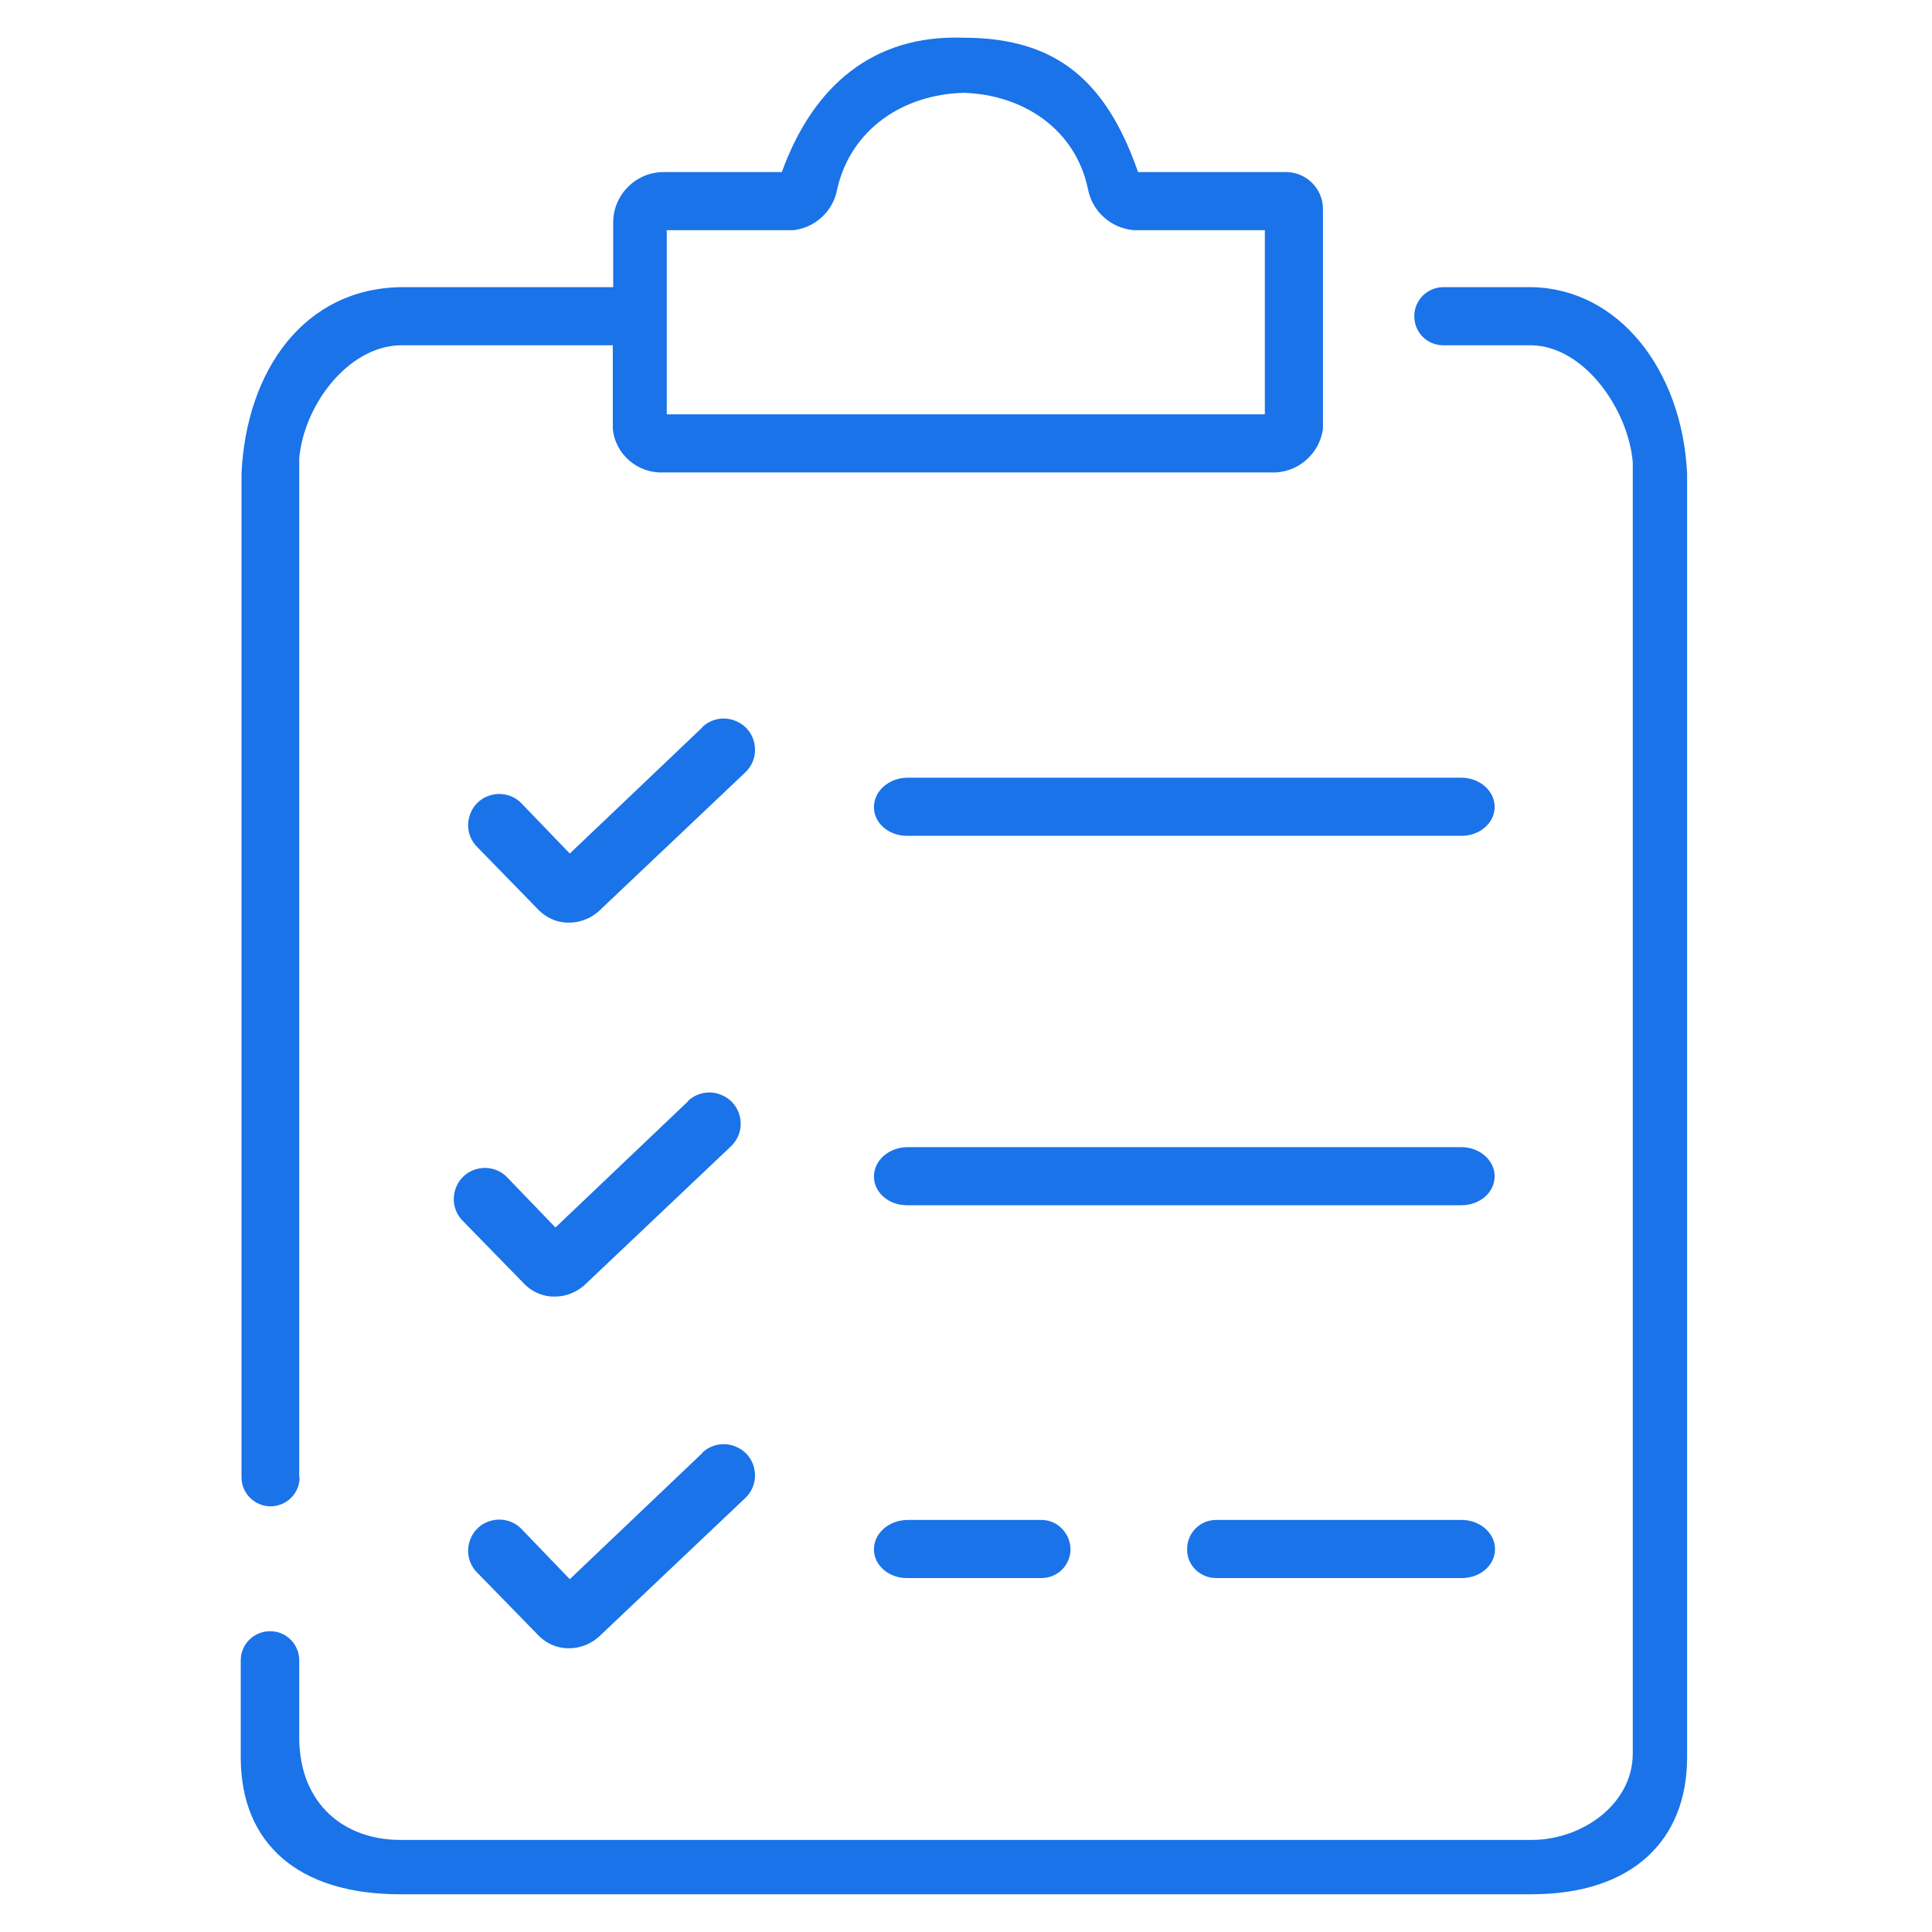 <?xml version="1.0" encoding="UTF-8"?>
<svg xmlns="http://www.w3.org/2000/svg" version="1.1" viewBox="0 0 512 512">
  <defs>
    <style>
      .cls-1 {
        fill: #010101;
      }

      .cls-2 {
        fill: #1a73e8;
      }

      .cls-3 {
        display: none;
      }
    </style>
  </defs>
  <!-- Generator: Adobe Illustrator 28.7.1, SVG Export Plug-In . SVG Version: 1.2.0 Build 142)  -->
  <g>
    <g id="Warstwa_1">
      <g>
        <path class="cls-2" d="M79.3,391.4V121.5c1.2-14,12.8-29.7,26.8-30h56.3v22.1c.6,6.8,6.6,11.9,13.4,11.6h160.8c7,.4,13.1-4.7,14-11.6v-37.5s0-20.7,0-20.7c0-5.4-4.4-9.8-9.8-9.8h-39.2c-8.5-24.4-21.9-35.6-46.2-35.6-24.1-.9-40,12.9-48.2,35.6h-31.3c-7.4,0-13.4,6-13.4,13.4v17.1h-56.3c-25.5.4-40.9,21.9-42.2,49.4v266c0,4.2,3.4,7.6,7.6,7.7h0c4.3,0,7.8-3.4,7.8-7.7ZM71.9,432.3c-4.4-.2-8.1,3.3-8.1,7.7v25.7c0,23,15.4,36.3,42.2,36.3h299.9c26.8,0,41.2-14.4,41.2-36.3V125.5c-1.3-27.4-18.1-49-41.2-49.4h-23.4c-4.2,0-7.7,3.4-7.7,7.7h0c0,4.3,3.4,7.7,7.7,7.7h23.4c14,.3,25.6,17,26.8,31v343.2-1c0,13.4-13.4,22.9-26.8,22.9H106.1c-14.7,0-26.6-9.3-26.8-26.8v-20.8c0-4.1-3.2-7.5-7.3-7.7h0ZM176.8,61h33.5c5.9-.7,10.6-5.2,11.6-11,3.6-15.7,17.4-25,33.5-25.4,16,.5,29.6,9.8,32.9,25.4,1.1,6,6.1,10.5,12.2,11h34.7v48.8h-158.5v-48.8Z"/>
        <path class="cls-2" d="M240.3,221.5h147c4.9,0,8.8-3.4,8.8-7.7h0c0-4.2-4-7.7-8.8-7.7h-146.7c-5,0-9,3.5-9,7.8h0c0,4.2,3.9,7.6,8.7,7.6ZM186.2,385l-35.2,33.5-12.8-13.3c-2.2-2.3-5.6-3.1-8.7-2h0c-5.6,2-7.3,9.2-3.1,13.5l16,16.4c2.2,2.4,5.3,3.8,8.5,3.7,3.2,0,6.3-1.4,8.5-3.7l38.1-36.1c4.4-4.2,3-11.5-2.7-13.7h0c-3-1.2-6.4-.5-8.7,1.7Z"/>
      </g>
      <path class="cls-2" d="M240.3,319.4h147c4.9,0,8.8-3.4,8.8-7.7h0c0-4.2-4-7.7-8.8-7.7h-146.7c-5,0-9,3.5-9,7.8h0c0,4.2,3.9,7.6,8.7,7.6Z"/>
      <path class="cls-2" d="M314.6,410.7c0,4.2,3.5,7.5,7.7,7.5h65.1c4.9,0,8.8-3.4,8.8-7.7h0c0-4.2-4-7.7-8.8-7.7h-65.1c-4.3,0-7.8,3.5-7.7,7.9h0Z"/>
      <path class="cls-2" d="M283.7,410.7c0-4.3-3.4-7.9-7.7-7.9h-35.4c-5,0-9,3.5-9,7.8h0c0,4.2,3.9,7.6,8.7,7.6h35.7c4.2,0,7.6-3.3,7.7-7.5h0Z"/>
      <path class="cls-2" d="M182.4,291.8l-35.2,33.5-12.8-13.3c-2.2-2.3-5.6-3.1-8.7-2h0c-5.6,2-7.3,9.2-3.1,13.5l16,16.4c2.2,2.4,5.3,3.8,8.5,3.7,3.2,0,6.3-1.4,8.5-3.7l38.1-36.1c4.4-4.2,3-11.5-2.7-13.7h0c-3-1.2-6.4-.5-8.7,1.7Z"/>
      <path class="cls-2" d="M186.2,192.7l-35.2,33.5-12.8-13.3c-2.2-2.3-5.6-3.1-8.7-2h0c-5.6,2-7.3,9.2-3.1,13.5l16,16.4c2.2,2.4,5.3,3.8,8.5,3.7,3.2,0,6.3-1.4,8.5-3.7l38.1-36.1c4.4-4.2,3-11.5-2.7-13.7h0c-3-1.2-6.4-.5-8.7,1.7Z"/>
    </g>
    <g id="Warstwa_2" class="cls-3">
      <g id="Warstwa_2-2" data-name="Warstwa_2">
        <g id="Warstwa_1-2">
          <g id="Warstwa_2-2">
            <g id="Capa_1">
              <path class="cls-1" d="M384.2,211c3.9,3.4,6.1,8.3,6,13.4v314.1c-.3,10.9-9,19.7-20,20h-183.1c-10.9-.3-19.7-9.1-20-20v-51.1H1.2c-12.1.2-23.8-4.4-32.5-12.9-8.9-8.3-13.8-20-13.5-32.1V92.5c-.2-12.2,4.7-24,13.5-32.5,8.5-8.8,20.2-13.7,32.5-13.5h153c5.3,0,8,2.7,8,8,0,4.7-2.7,7.1-8,7.1H1.2c-8.3-.2-16.2,3.1-22,9-5.9,5.8-9.1,13.7-9,21.9v9h245.9v-8.9c.2-8.2-2.9-16.1-8.5-22-5.6-5.9-13.4-9.2-21.5-9-5.3,0-8-2.3-8-7,0-5.3,2.7-8,8-8,12.1-.2,23.7,4.7,32,13.5,8.5,8.6,13.2,20.3,13,32.5v159h144v-27c0-2.6-1.6-4-5-4h-118c-5.4,0-8-2.6-8-8s2.7-7,8-7h118c5.2,0,10.2,2,14,5.6ZM-20.8,463.9c5.9,5.7,13.8,8.8,22,8.6h185c16,.5,29.5-12.1,30-28.1,0,0,0,0,0,0v-13.9H-6.8c-4.7,0-7-2.3-7-7s2.3-8,7-8h223V116.5H-29.7v326c-.2,8.1,3,15.9,9,21.5h0ZM109.2,452.4c0,4-1.6,7.8-4.5,10.5-3.1,3-7.2,4.7-11.5,4.5-8.2-.2-14.9-6.8-15.1-15-.2-4.3,1.5-8.5,4.5-11.5,2.7-2.9,6.5-4.5,10.5-4.5,10.7,0,16.1,5.4,16.1,16.1h0ZM94.1,452.4l-1-1v1h1ZM182.2,487.4v10h193v-231h-144v176c.3,24.5-19.3,44.7-43.9,45,0,0,0,0,0,0h-5.1ZM187.2,543.3h83.9v-30.9h-88.9v26c-.3,2.4,1.4,4.6,3.8,4.9,0,0,0,0,0,0h0c.4,0,.8,0,1.2,0h0ZM375.2,538.3v-25.9h-89v30.9h83.9c2.4.4,4.7-1.2,5.1-3.6,0,0,0,0,0,0h0c0-.5,0-.9,0-1.3h0Z"/>
            </g>
          </g>
        </g>
      </g>
    </g>
  </g>
</svg>